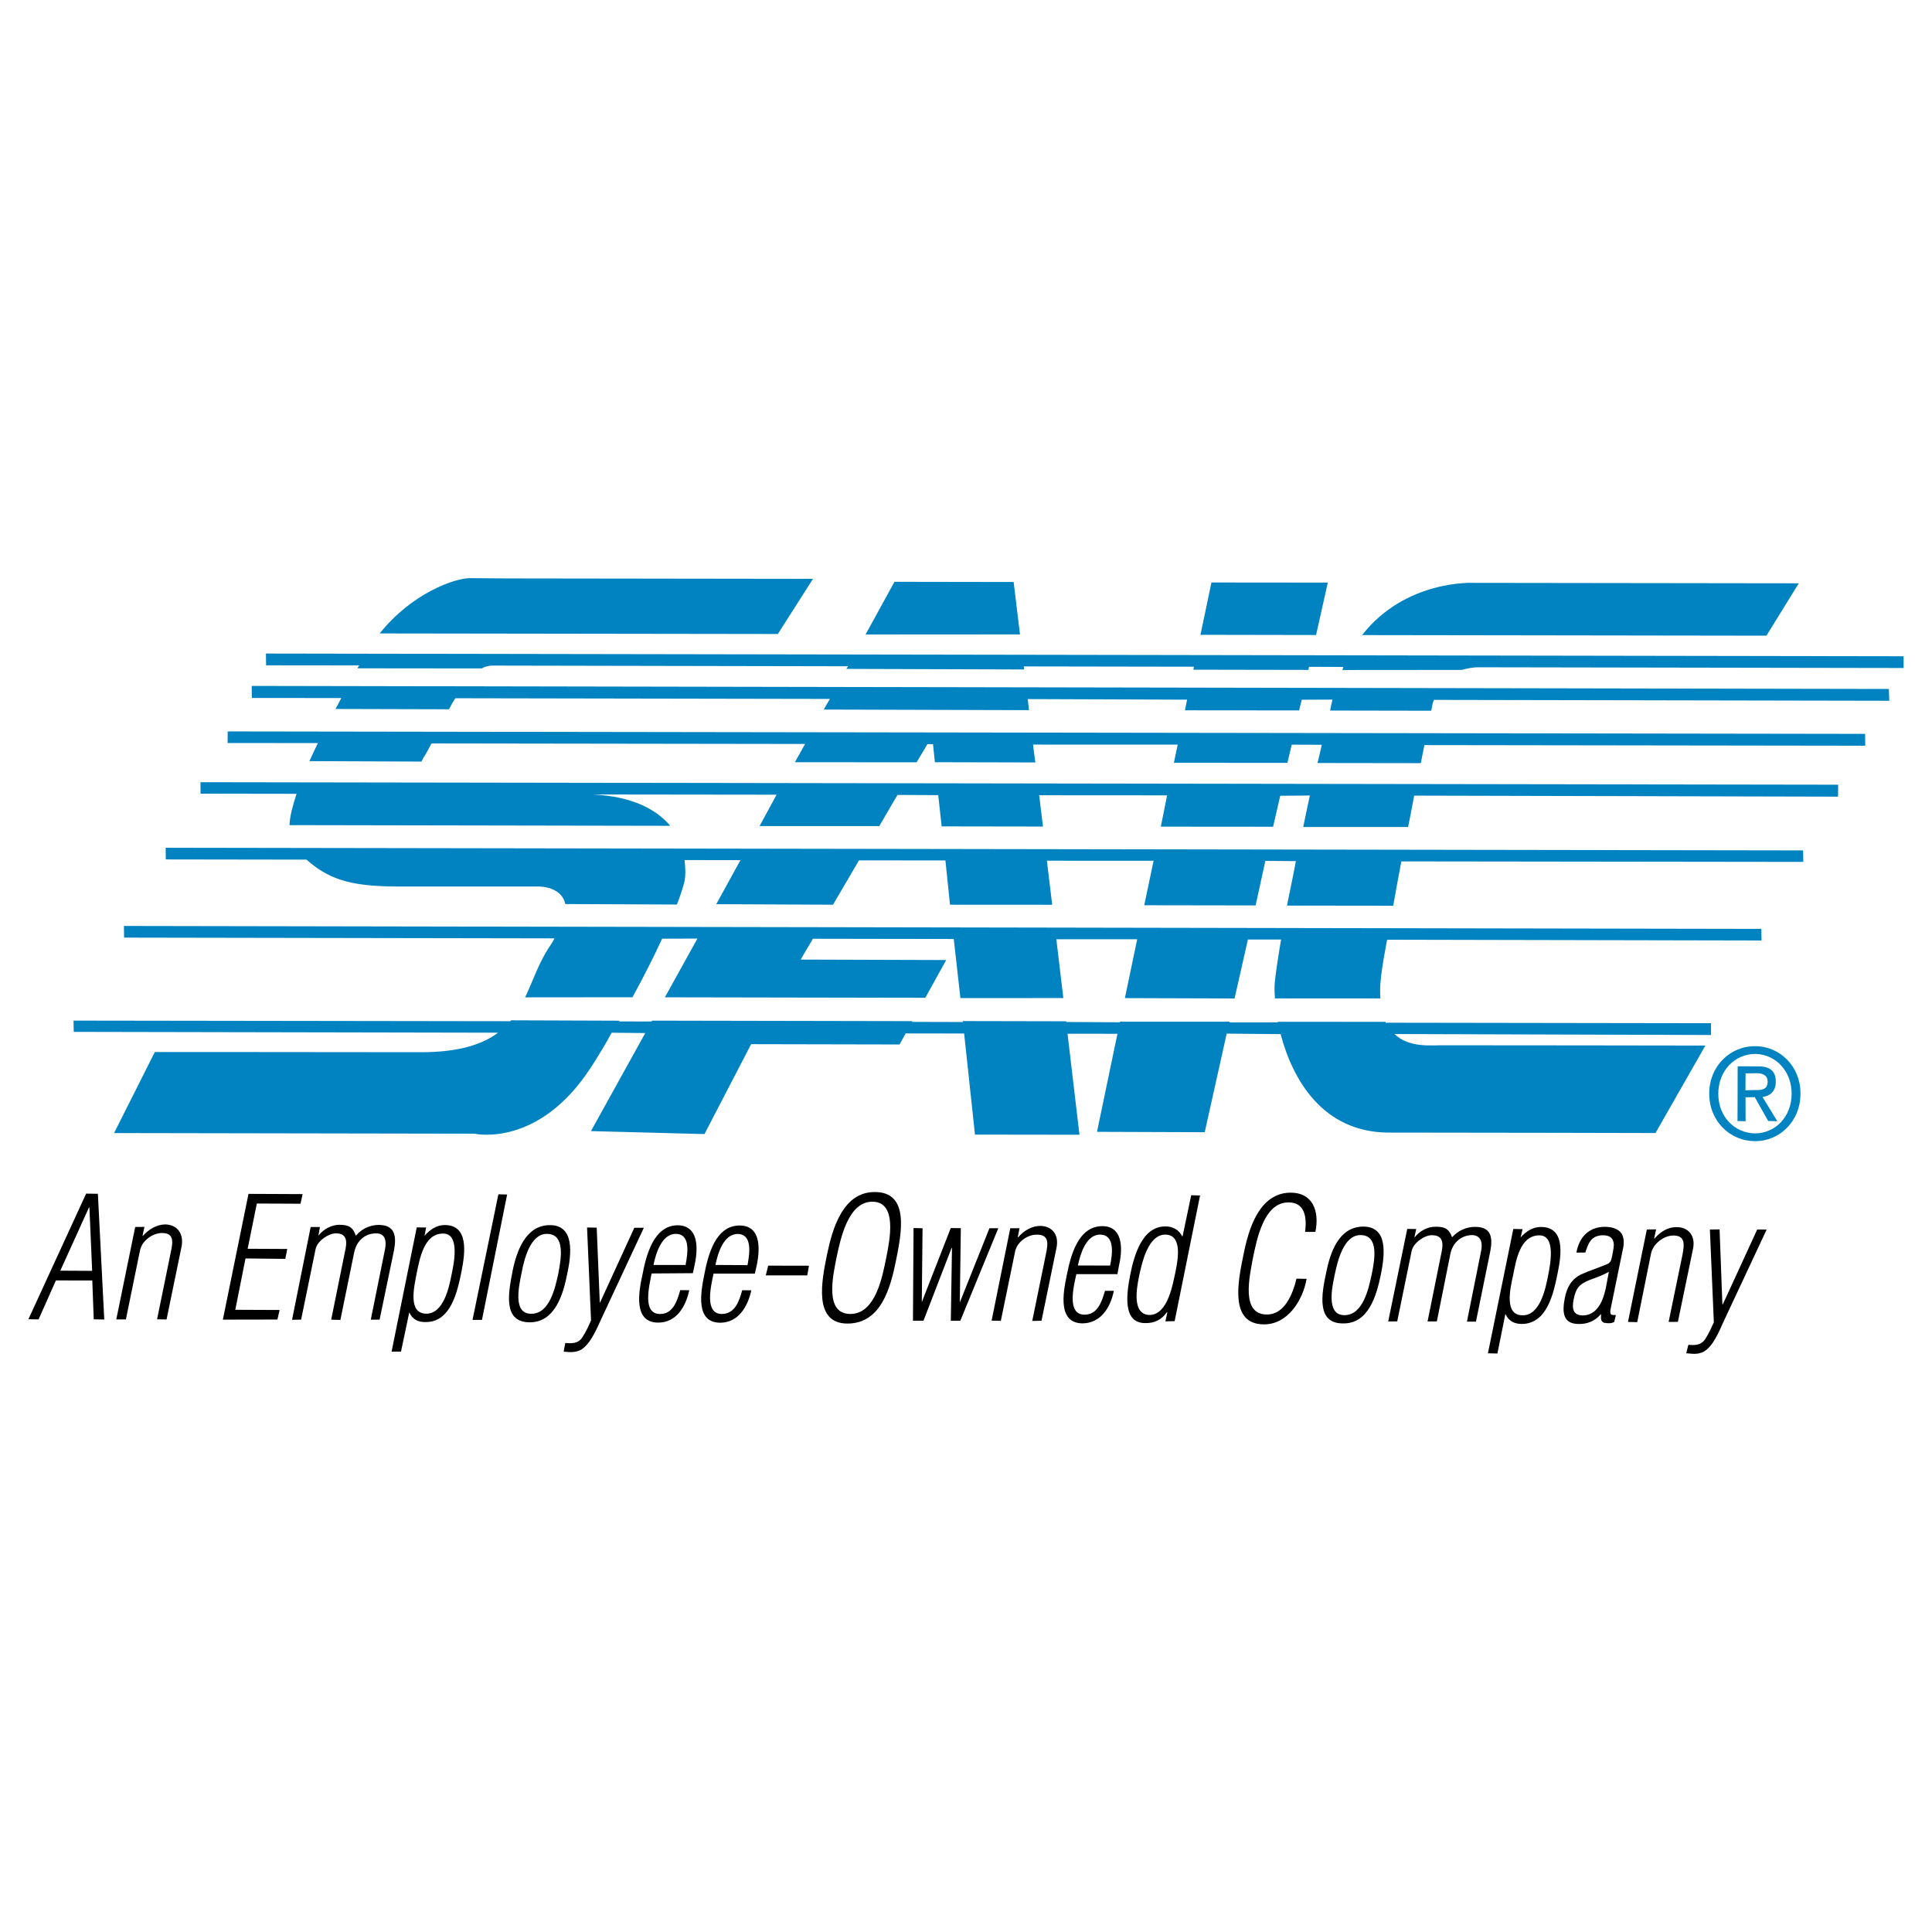<?xml version="1.0" encoding="utf-8"?>
<!-- Generator: Adobe Illustrator 13.0.0, SVG Export Plug-In . SVG Version: 6.00 Build 14948)  -->
<!DOCTYPE svg PUBLIC "-//W3C//DTD SVG 1.0//EN" "http://www.w3.org/TR/2001/REC-SVG-20010904/DTD/svg10.dtd">
<svg version="1.0" id="Layer_1" xmlns="http://www.w3.org/2000/svg" xmlns:xlink="http://www.w3.org/1999/xlink" x="0px" y="0px"
	 width="192.756px" height="192.756px" viewBox="0 0 192.756 192.756" enable-background="new 0 0 192.756 192.756"
	 xml:space="preserve">
<g>
	<polygon fill-rule="evenodd" clip-rule="evenodd" fill="#FFFFFF" points="0,0 192.756,0 192.756,192.756 0,192.756 0,0 	"/>
	<path fill-rule="evenodd" clip-rule="evenodd" fill="#0083C0" d="M81.113,57.75l-29.027-0.039c0,0-3.492-0.004-5.212-0.029
		c-1.48,0.009-5.743,1.453-8.992,5.516l39.723,0.056L81.113,57.75L81.113,57.75z"/>
	<polygon fill-rule="evenodd" clip-rule="evenodd" fill="#0083C0" points="101.132,58.066 89.242,58.047 86.356,63.306 
		101.764,63.296 101.132,58.066 	"/>
	<polygon fill-rule="evenodd" clip-rule="evenodd" fill="#0083C0" points="132.475,58.126 120.866,58.115 119.771,63.335 
		131.305,63.356 132.475,58.126 	"/>
	<path fill-rule="evenodd" clip-rule="evenodd" fill="#0083C0" d="M127.203,99.611h10.521c-0.073-0.879-0.006-1.904,0.201-3.181
		c0.12-0.853,0.312-1.772,0.467-2.674l37.354,0.078l-0.018-1.157L12.366,92.383l0.014,1.163l42.94,0.075
		c-0.118,0.233-0.212,0.407-0.366,0.634c-1.178,1.691-1.755,3.56-2.561,5.251l10.708-0.01c1.173-2.137,2.149-4.088,2.96-5.842
		l3.52-0.014l-3.245,5.862l25.983,0.047l2.083-3.766l-14.522-0.046l1.224-2.077l14.054,0.023l0.662,5.899l10.271-0.006l-0.698-5.864
		h8.065l-1.227,5.87l10.943,0.035l1.331-5.882h3.309c-0.32,1.888-0.553,3.445-0.64,4.414
		C127.147,98.584,127.16,99.084,127.203,99.611L127.203,99.611z"/>
	<path fill-rule="evenodd" clip-rule="evenodd" fill="#0083C0" d="M139.129,103.166l31.577,0.096l0.003-1.176l-32.462-0.049
		c0,0-0.017-0.047-0.017-0.086l-10.748-0.008l0.014,0.055l-4.838,0.006l0.013-0.068h-10.917l-0.025,0.055l-5.346-0.025v-0.072
		l-10.335-0.021l0.02,0.094l-5.084-0.014l0.042-0.074l-25.985-0.049l-0.021,0.086l-3.287-0.008c0,0,0.061-0.029,0.073-0.072
		l-10.817-0.039c0,0.049-0.063,0.082-0.087,0.09l-43.564-0.061l0.017,1.125l42.343,0.082c-1.595,1.186-3.955,1.963-7.83,1.947
		c-11.018-0.021-26.423-0.016-26.423-0.016l-4.063,8.082l35.966,0.062c0,0,6.384,1.469,11.624-6.639
		c0.757-1.162,1.425-2.285,2.056-3.434l3.351,0.033l-5.419,9.783l11.326,0.295l4.655-8.969l14.808,0.031l0.611-1.104l5.833,0.008
		l1.081,10.088l10.425,0.014l-1.19-10.078l4.979,0.006l-2.04,9.781l10.748,0.039l2.192-9.836l5.382,0.049
		c1.187,4.547,4.203,9.779,10.726,9.824c9.269,0,26.672,0.045,26.672,0.045l4.979-8.727c0,0-24.115-0.037-26.135-0.029
		C142.855,104.268,140.595,104.58,139.129,103.166L139.129,103.166z"/>
	<path fill-rule="evenodd" clip-rule="evenodd" fill="#0083C0" d="M179.466,58.196l-32.467-0.043c0,0-6.765-0.349-11.102,5.21
		l40.341,0.058L179.466,58.196L179.466,58.196z"/>
	<path fill-rule="evenodd" clip-rule="evenodd" fill="#0083C0" d="M26.532,65.204l0.017,1.177l9.3,0.01
		c-0.095,0.097-0.138,0.191-0.188,0.287l12.403,0.013c0.327-0.198,0.714-0.291,1.124-0.285l35.425,0.068l-0.179,0.261l17.741,0.058
		l-0.032-0.305l16.967,0.029l-0.043,0.298l11.477,0.021l0.052-0.31l3.428,0.015c-0.026,0.111-0.062,0.188-0.087,0.305l11.888-0.01
		c0.563-0.136,1.051-0.266,1.737-0.262l42.361,0.073v-1.172L26.532,65.204L26.532,65.204z"/>
	<path fill-rule="evenodd" clip-rule="evenodd" fill="#0083C0" d="M16.542,85.745l14.037,0.021c2.084,1.821,4.094,2.668,8.97,2.68
		h14.246c1.033,0.029,2.35,0.473,2.604,1.751l11.136,0.048c0.373-0.969,0.639-1.787,0.764-2.334c0.115-0.583,0.095-1.292,0-2.102
		l5.574,0.009l-2.412,4.393l11.648,0.052l2.594-4.425l8.622,0.01l0.457,4.415l10.195,0.006l-0.527-4.396l10.646,0.004l-0.936,4.441
		l11.113,0.017l0.971-4.445l3.047,0.026c-0.287,1.56-0.614,3.032-0.89,4.435l10.602,0.012c0.246-1.457,0.539-2.949,0.81-4.421
		l40.104,0.05l-0.022-1.147L16.528,84.582L16.542,85.745L16.542,85.745z"/>
	<path fill-rule="evenodd" clip-rule="evenodd" fill="#0083C0" d="M20.012,79.184l9.575,0.015c-0.385,1.182-0.667,2.228-0.705,3.124
		l37.989,0.068c-1.356-1.618-3.774-2.945-7.758-3.126l18.369,0.022l-1.697,3.128h11.942l1.813-3.104l4.068,0.02l0.342,3.117
		l10.107,0.016l-0.378-3.119l12.761,0.008l-0.624,3.121l11.201,0.009l0.711-3.089l2.958-0.025c-0.231,1.056-0.449,2.092-0.664,3.143
		h10.466c0.218-1.084,0.411-2.087,0.604-3.133l42.292,0.103l0.009-1.192L19.999,78.041L20.012,79.184L20.012,79.184z"/>
	<path fill-rule="evenodd" clip-rule="evenodd" fill="#0083C0" d="M22.708,74.129l9.009,0.009c-0.287,0.586-0.583,1.211-0.847,1.8
		l11.172,0.045c0.087-0.116,0.087-0.198,0.154-0.307c0.291-0.422,0.558-0.966,0.858-1.503l37.267,0.053l-1.01,1.821l12.142,0.008
		l1.074-1.81h0.559l0.187,1.802l10.021,0.023l-0.23-1.782l14.435,0.005l-0.38,1.812l11.327,0.006l0.429-1.816l3.003,0.012
		c-0.137,0.591-0.269,1.195-0.428,1.819l10.303,0.014c0.146-0.694,0.24-1.242,0.36-1.801l43.983,0.061l-0.013-1.182L22.716,72.974
		L22.708,74.129L22.708,74.129z"/>
	<path fill-rule="evenodd" clip-rule="evenodd" fill="#0083C0" d="M25.128,69.636l8.919,0.009c-0.174,0.373-0.373,0.702-0.573,1.089
		l11.325,0.031c0.204-0.414,0.399-0.741,0.625-1.101l37.373,0.068l-0.614,1.06l20.478,0.06l-0.119-1.104l15.896,0.058l-0.217,1.063
		l11.392,0.01l0.264-1.066l3.065-0.014c-0.092,0.355-0.164,0.721-0.233,1.093l10.086,0.018c0.043-0.262,0.093-0.481,0.107-0.559
		c0.038-0.197,0.096-0.364,0.159-0.523l45.431,0.087l-0.039-1.178L25.112,68.434L25.128,69.636L25.128,69.636z"/>
	<path fill-rule="evenodd" clip-rule="evenodd" fill="#0083C0" d="M175.1,104.381c-2.487-0.02-4.57,2-4.57,4.713
		c-0.015,2.75,2.083,4.77,4.579,4.756c2.439,0.021,4.544-1.986,4.523-4.756C179.652,106.4,177.569,104.367,175.1,104.381
		L175.1,104.381z M175.1,113.078c-2.062-0.029-3.673-1.684-3.665-3.967c0.008-2.266,1.611-3.943,3.674-3.961
		c2.035,0.02,3.655,1.715,3.643,3.977C178.746,111.408,177.144,113.068,175.1,113.078L175.1,113.078z"/>
	<path fill-rule="evenodd" clip-rule="evenodd" fill="#0083C0" d="M177.168,107.945c0.021-1.1-0.61-1.57-1.813-1.555l-1.989-0.004
		l-0.014,5.461l0.806,0.018l-0.007-2.389l0.922-0.016l1.338,2.383l0.912,0.021l-1.478-2.418
		C176.558,109.35,177.168,108.932,177.168,107.945L177.168,107.945z M174.144,108.779l0.014-1.686l1.05-0.021
		c0.564-0.008,1.138,0.145,1.15,0.834c0,0.824-0.604,0.865-1.265,0.848L174.144,108.779L174.144,108.779z"/>
	<path fill-rule="evenodd" clip-rule="evenodd" d="M6.018,126.775l2.861-6.312H8.92l0.274,6.33L6.018,126.775L6.018,126.775z
		 M8.593,119.088l-5.758,12.531l1.013,0.018l1.73-3.889l3.629,0.008l0.146,3.871l1.05,0.02l-0.637-12.543L8.593,119.088
		L8.593,119.088z"/>
	<path fill-rule="evenodd" clip-rule="evenodd" d="M12.56,131.637h-0.958l1.887-9.221l0.92-0.008l-0.188,0.893h0.036
		c0.604-0.67,1.363-1.121,2.222-1.141c1.117,0.02,1.869,0.82,1.646,2.164l-1.509,7.322l-0.945-0.02l1.369-6.693
		c0.235-1.061,0.322-1.916-0.881-1.916c-0.92,0-2.035,0.775-2.204,1.805L12.56,131.637L12.56,131.637z"/>
	<polygon fill-rule="evenodd" clip-rule="evenodd" points="27.679,131.65 27.896,130.697 23.475,130.678 24.494,125.555 
		28.463,125.598 28.658,124.609 24.709,124.59 25.625,120.076 29.98,120.096 30.193,119.137 24.793,119.113 22.235,131.66 
		27.679,131.65 	"/>
	<path fill-rule="evenodd" clip-rule="evenodd" d="M31.485,124.629c0.167-0.818,1.28-1.57,2.029-1.58
		c1.186,0,1.124,0.912,0.884,1.924l-1.356,6.693l0.919,0.023l1.38-6.752c0.239-1.166,1.115-1.898,2.175-1.879
		c0.935-0.02,1.048,0.766,0.906,1.537l-1.429,7.07l0.88-0.006l1.443-6.938c0.266-1.451,0.059-2.496-1.517-2.51
		c-0.807,0.004-1.645,0.318-2.264,1.045h-0.051c-0.321-0.979-0.898-1.041-1.626-1.059c-0.752,0.006-1.556,0.406-2.068,1.059h-0.017
		l0.146-0.838h-0.923l-1.858,9.258l0.904-0.018L31.485,124.629L31.485,124.629z"/>
	<path fill-rule="evenodd" clip-rule="evenodd" d="M41.578,127.002c0.291-1.371,0.711-3.936,2.62-3.928
		c1.677-0.025,1.125,2.838,0.857,4.086c-0.238,1.217-0.776,3.898-2.519,3.906C40.671,131.049,41.312,128.42,41.578,127.002
		L41.578,127.002z M40.833,130.93c0.305,0.68,0.857,0.992,1.626,0.971c2.536,0.021,3.183-3.064,3.59-5.068
		c0.389-1.953,0.683-4.625-1.697-4.611c-0.758,0.004-1.426,0.428-1.997,1.07l0.16-0.826l-0.938-0.006l-2.509,12.393h0.939
		L40.833,130.93L40.833,130.93z"/>
	<polygon fill-rule="evenodd" clip-rule="evenodd" points="47.144,131.686 49.724,119.156 50.597,119.176 48.086,131.686 
		47.144,131.686 	"/>
	<path fill-rule="evenodd" clip-rule="evenodd" d="M52.993,131.074c-1.89,0-1.199-2.824-0.937-4.17
		c0.248-1.273,0.859-3.816,2.508-3.799c1.885-0.008,1.402,2.535,1.138,3.965C55.393,128.445,54.863,131.086,52.993,131.074
		L52.993,131.074z M52.84,131.928c2.536,0.004,3.353-2.789,3.763-4.881c0.429-2.012,0.713-4.822-1.74-4.816
		c-2.4,0-3.321,2.561-3.731,4.615C50.718,129.016,50.16,131.912,52.84,131.928L52.84,131.928z"/>
	<path fill-rule="evenodd" clip-rule="evenodd" d="M56.399,133.99c0.56,0.039,1.269,0.115,1.705-0.568
		c0.364-0.553,0.611-1.115,0.864-1.68l-0.397-9.277l0.963,0.021l0.306,7.477l0.02,0.008l3.426-7.475h0.95l-4.259,9.123
		c-0.437,0.93-1.043,2.453-2.001,3.043c-0.718,0.369-1.335,0.201-1.742,0.195L56.399,133.99L56.399,133.99z"/>
	<path fill-rule="evenodd" clip-rule="evenodd" d="M69.132,127.025l-4.121,0.029c-0.217,1.188-0.974,4.043,0.833,4.043
		c1.306,0.016,1.719-1.307,2.025-2.381l0.898,0.01c-0.361,1.686-1.313,3.242-3.116,3.23c-2.426-0.01-1.974-2.926-1.542-4.834
		c0.349-1.83,1.09-4.854,3.497-4.877c2.018,0.023,2.085,2.121,1.712,3.881L69.132,127.025L69.132,127.025z M68.401,126.205
		c0.216-1.164,0.518-3.1-0.979-3.1c-1.417-0.008-2.005,2.012-2.223,3.1H68.401L68.401,126.205z"/>
	<path fill-rule="evenodd" clip-rule="evenodd" d="M71.381,126.205c0.217-1.088,0.778-3.078,2.214-3.092
		c1.484,0.014,1.204,1.918,0.986,3.109L71.381,126.205L71.381,126.205z M75.519,126.154c0.345-1.779,0.315-3.885-1.731-3.885
		c-2.428,0-3.157,3.008-3.518,4.881c-0.388,1.9-0.863,4.807,1.584,4.818c1.781-0.004,2.741-1.557,3.105-3.232l-0.909-0.01
		c-0.303,1.098-0.721,2.352-2.025,2.371c-1.804,0-1.072-2.861-0.834-4.027h4.12L75.519,126.154L75.519,126.154z"/>
	<polygon fill-rule="evenodd" clip-rule="evenodd" points="76.402,127.244 76.642,126.273 80.711,126.281 80.542,127.244 
		76.402,127.244 	"/>
	<path fill-rule="evenodd" clip-rule="evenodd" d="M84.852,131.094c-2.619,0.014-1.757-3.797-1.372-5.719
		c0.385-1.805,1.154-5.498,3.555-5.479c2.513,0,1.744,3.781,1.383,5.6C88.05,127.283,87.385,131.086,84.852,131.094L84.852,131.094z
		 M84.551,132.053c3.368-0.01,4.291-3.58,4.843-6.285c0.553-2.75,1.372-6.857-2.125-6.838c-3.17-0.008-4.213,3.646-4.751,6.209
		C81.972,127.797,81.125,132.045,84.551,132.053L84.551,132.053z"/>
	<polygon fill-rule="evenodd" clip-rule="evenodd" points="95.762,129.889 95.782,129.889 98.717,122.541 99.601,122.541 
		95.809,131.775 94.863,131.771 94.979,124.512 94.937,124.512 92.137,131.768 91.085,131.771 91.145,122.518 92.043,122.543 
		91.969,129.879 91.983,129.879 94.856,122.527 95.862,122.531 95.762,129.889 	"/>
	<path fill-rule="evenodd" clip-rule="evenodd" d="M99.854,131.775l-0.921-0.012l1.862-9.221h0.919l-0.17,0.898h0.044
		c0.574-0.672,1.363-1.137,2.222-1.131c1.113,0.023,1.864,0.826,1.603,2.16l-1.501,7.301l-0.925,0.021l1.372-6.699
		c0.225-1.059,0.305-1.922-0.919-1.908c-0.898-0.021-2.012,0.721-2.179,1.764L99.854,131.775L99.854,131.775z"/>
	<path fill-rule="evenodd" clip-rule="evenodd" d="M107.537,126.256c0.24-1.066,0.791-3.092,2.235-3.08
		c1.474,0.029,1.225,1.926,0.985,3.088L107.537,126.256L107.537,126.256z M111.656,126.193c0.4-1.744,0.307-3.883-1.691-3.859
		c-2.428,0.01-3.158,3.016-3.529,4.875c-0.406,1.914-0.88,4.799,1.574,4.824c1.804-0.025,2.78-1.559,3.118-3.244h-0.883
		c-0.327,1.1-0.734,2.373-2.044,2.377c-1.802-0.01-1.076-2.848-0.812-4.043h4.097L111.656,126.193L111.656,126.193z"/>
	<path fill-rule="evenodd" clip-rule="evenodd" d="M116.252,123.176c1.697,0.01,1.298,2.369,1.043,3.627
		c-0.276,1.254-0.749,4.363-2.601,4.393c-1.755-0.039-1.309-2.586-1.05-3.865C113.918,126.07,114.518,123.186,116.252,123.176
		L116.252,123.176z M117.989,123.338h-0.048c-0.304-0.619-0.944-0.994-1.655-0.975c-2.337-0.035-3.146,2.939-3.517,4.787
		c-0.357,1.846-0.833,4.887,1.521,4.854c0.861,0.014,1.598-0.318,2.126-1.082l0.05,0.008l-0.194,0.9l0.923-0.02l2.534-12.537
		l-0.883-0.025L117.989,123.338L117.989,123.338z"/>
	<path fill-rule="evenodd" clip-rule="evenodd" d="M130.361,127.592c-0.372,2.137-1.887,4.559-4.265,4.539
		c-3.458-0.006-2.585-4.287-2.039-6.922c0.505-2.568,1.564-6.221,4.735-6.217c2.142,0.006,2.879,1.789,2.446,3.914h-1.031
		c0.204-1.496-0.045-2.951-1.655-2.941c-2.482-0.02-3.17,3.787-3.532,5.473c-0.359,1.938-1.24,5.719,1.377,5.709
		c1.782,0,2.574-2.023,2.954-3.574L130.361,127.592L130.361,127.592z"/>
	<path fill-rule="evenodd" clip-rule="evenodd" d="M134.014,132.037c2.513,0.035,3.318-2.76,3.752-4.863
		c0.415-2.051,0.714-4.797-1.756-4.797c-2.422,0.01-3.292,2.543-3.705,4.629C131.849,129.139,131.327,132.072,134.014,132.037
		L134.014,132.037z M134.14,131.215c-1.889,0-1.225-2.844-0.943-4.189c0.274-1.264,0.882-3.811,2.541-3.801
		c1.883-0.004,1.403,2.533,1.108,3.971C136.539,128.598,135.985,131.201,134.14,131.215L134.14,131.215z"/>
	<path fill-rule="evenodd" clip-rule="evenodd" d="M139.401,131.834l-0.9,0.01l1.9-9.234l0.896,0.01l-0.179,0.812h0.036
		c0.517-0.646,1.308-1.055,2.081-1.039c0.711,0,1.284,0.064,1.633,1.035h0.022c0.634-0.711,1.503-1.029,2.276-1.02
		c1.612-0.01,1.797,1.033,1.508,2.49l-1.418,6.965h-0.9l1.421-7.082c0.152-0.746,0.014-1.531-0.905-1.557
		c-1.051,0.01-1.949,0.736-2.172,1.902l-1.346,6.713h-0.925l1.348-6.682c0.24-1.008,0.28-1.934-0.923-1.918
		c-0.704-0.016-1.836,0.744-2.01,1.559L139.401,131.834L139.401,131.834z"/>
	<path fill-rule="evenodd" clip-rule="evenodd" d="M150.971,127.199c0.274-1.383,0.662-3.941,2.61-3.949
		c1.652,0.002,1.115,2.836,0.856,4.098c-0.238,1.219-0.79,3.916-2.53,3.877C150.063,131.24,150.656,128.604,150.971,127.199
		L150.971,127.199z M150.193,131.088c0.326,0.697,0.833,0.986,1.623,1.004c2.558-0.008,3.186-3.08,3.594-5.09
		c0.407-1.957,0.703-4.594-1.676-4.586c-0.768-0.008-1.452,0.406-2.023,1.045l0.196-0.83l-0.923-0.016l-2.533,12.404l0.946,0.021
		L150.193,131.088L150.193,131.088z"/>
	<path fill-rule="evenodd" clip-rule="evenodd" d="M160.517,126.891c-0.651,0.354-1.297,0.586-1.968,0.832
		c-1.042,0.432-1.325,0.836-1.543,1.91c-0.194,0.928-0.059,1.592,0.887,1.607c0.596,0.004,1.08-0.248,1.449-0.684
		c0.485-0.557,0.718-1.365,0.87-2.039L160.517,126.891L160.517,126.891z M157.276,124.973c0.298-1.635,1.325-2.574,2.851-2.574
		c0.724,0.01,1.342,0.197,1.681,0.699c0.289,0.551,0.208,1.168,0.048,1.822l-1.162,5.664c-0.098,0.549-0.029,0.648,0.522,0.611
		l-0.159,0.693c-0.306,0.174-0.691,0.148-1.038,0.08c-0.336-0.168-0.289-0.41-0.28-0.855h-0.019
		c-0.595,0.707-1.397,0.992-2.154,0.979c-1.627,0.029-1.731-1.141-1.444-2.59c0.204-1.072,0.667-1.902,1.67-2.375
		c0.864-0.387,1.755-0.662,2.621-1.035c0.152-0.061,0.281-0.262,0.329-0.363c0.109-0.385,0.262-1.18,0.271-1.541
		c-0.031-0.539-0.255-0.938-1.075-0.947c-1.288,0.012-1.481,0.924-1.776,1.723L157.276,124.973L157.276,124.973z"/>
	<path fill-rule="evenodd" clip-rule="evenodd" d="M164.724,125.064c0.218-1.018,1.31-1.797,2.229-1.797
		c1.182,0.004,1.115,0.855,0.907,1.922l-1.38,6.699l0.923-0.006l1.516-7.312c0.262-1.32-0.517-2.154-1.646-2.139
		c-0.854-0.012-1.602,0.445-2.187,1.127h-0.051l0.196-0.906l-0.926,0.016l-1.881,9.221l0.922,0.023L164.724,125.064L164.724,125.064
		z"/>
	<path fill-rule="evenodd" clip-rule="evenodd" d="M168.235,135.016c0.437,0.01,1.069,0.199,1.765-0.17
		c0.95-0.553,1.562-2.115,1.994-3.061l4.264-9.111l-0.94-0.006l-3.431,7.463l-0.045-0.004l-0.279-7.469l-0.968,0.01l0.395,9.254
		c-0.253,0.557-0.524,1.172-0.853,1.666c-0.45,0.684-1.152,0.629-1.69,0.586L168.235,135.016L168.235,135.016z"/>
</g>
</svg>
